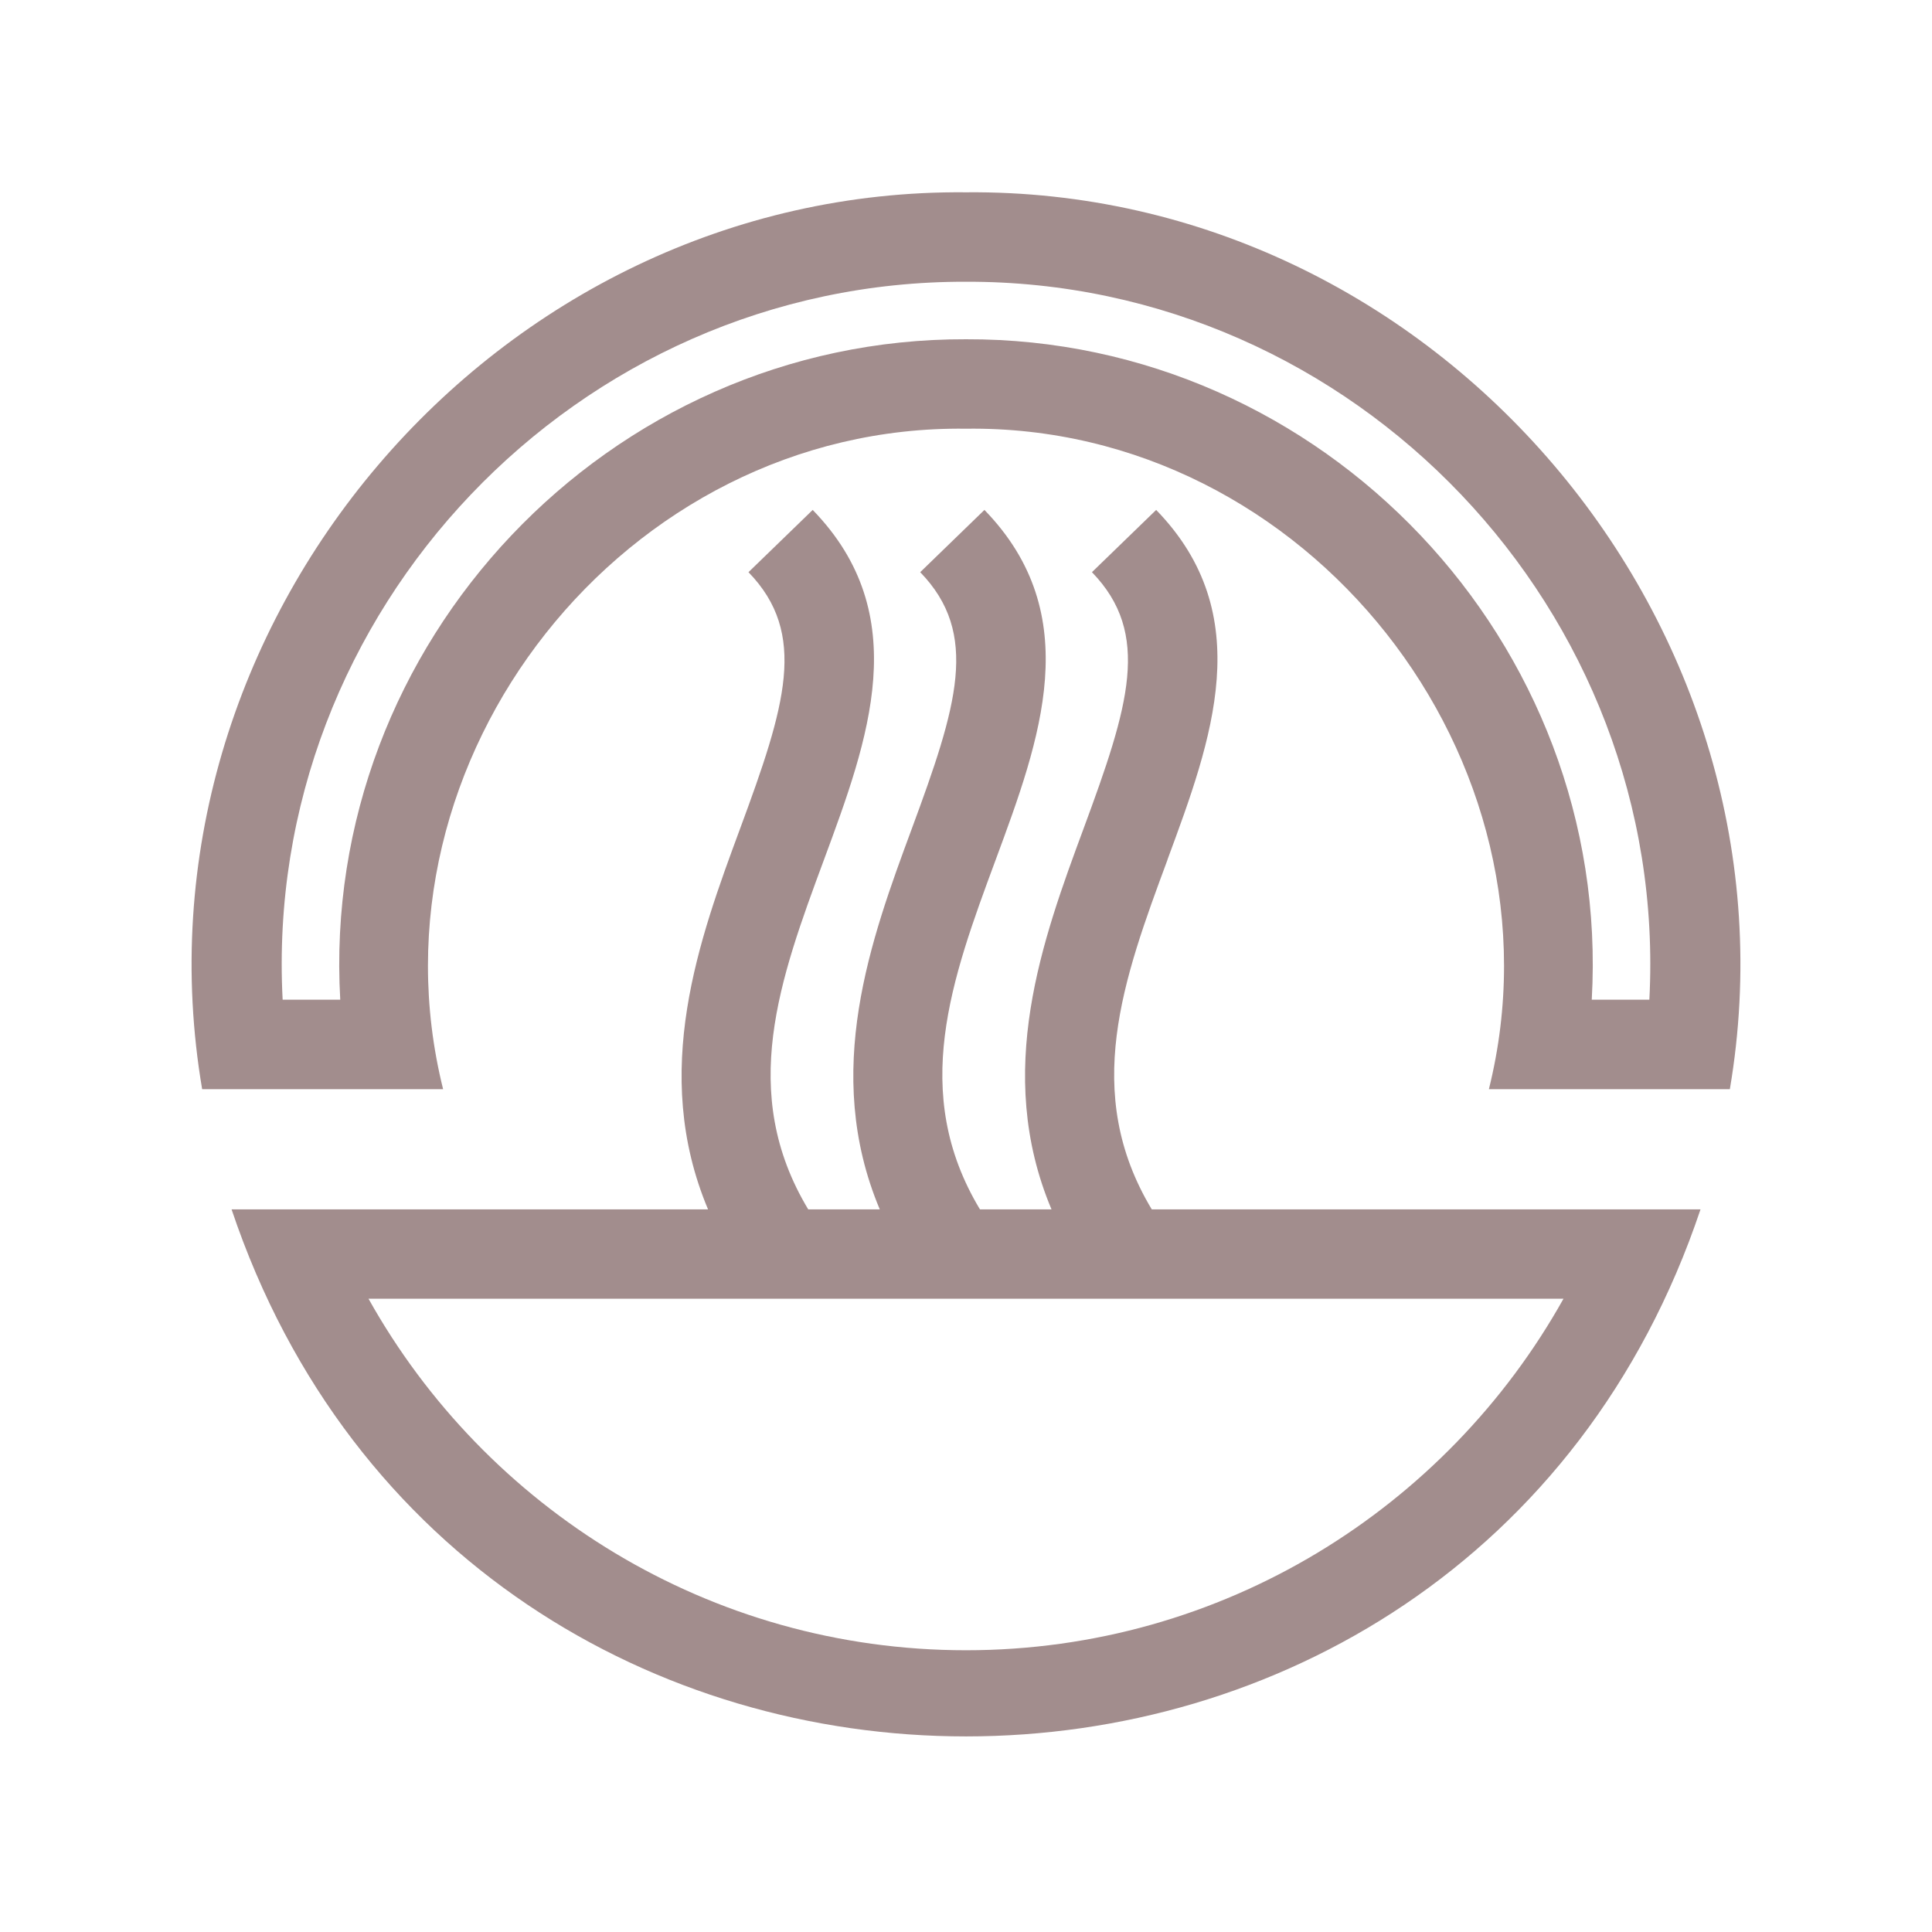<svg xmlns="http://www.w3.org/2000/svg" id="gesammelt" viewBox="0 0 216 216"><path d="M108,21.5c-52.64-.49-94.2,48.45-85.4,100.27h26.94c-9.2-36.93,20.31-74.34,58.46-73.84,38.14-.51,67.66,36.91,58.46,73.84h26.94c8.8-51.83-32.76-100.75-85.4-100.27ZM184.4,111.77h-6.44c2.28-39.88-30.01-73.97-69.96-73.84-39.95-.13-72.24,33.96-69.96,73.84h-6.44c-2.28-43.43,32.91-80.4,76.4-80.27,43.49-.13,78.68,36.84,76.4,80.27Z" style="fill: #a28d8d;"></path><path d="M130.52,96.12c4.98-13.46,10.13-27.38-1.26-39.11l-7.18,6.96c6.67,6.88,4.13,14.97-.94,28.68-4.55,12.31-10.05,27.19-3.58,42.56h-8c-7.86-13.06-3.19-25.72,1.76-39.09,4.98-13.46,10.13-27.38-1.26-39.11l-7.18,6.96c6.67,6.88,4.13,14.97-.94,28.68-4.55,12.31-10.05,27.19-3.58,42.56h-8c-7.86-13.06-3.19-25.72,1.76-39.09,4.98-13.46,10.13-27.38-1.26-39.11l-7.18,6.96c6.67,6.88,4.13,14.97-.94,28.68-4.55,12.31-10.05,27.19-3.58,42.56H25.89c26.41,78.59,137.85,78.54,164.23,0h-61.35c-7.86-13.06-3.19-25.72,1.76-39.09ZM108,184.5c-28.68,0-53.71-15.88-66.8-39.3h133.6c-13.09,23.42-38.12,39.3-66.8,39.3Z" style="fill: #a28d8d;"></path></svg>
